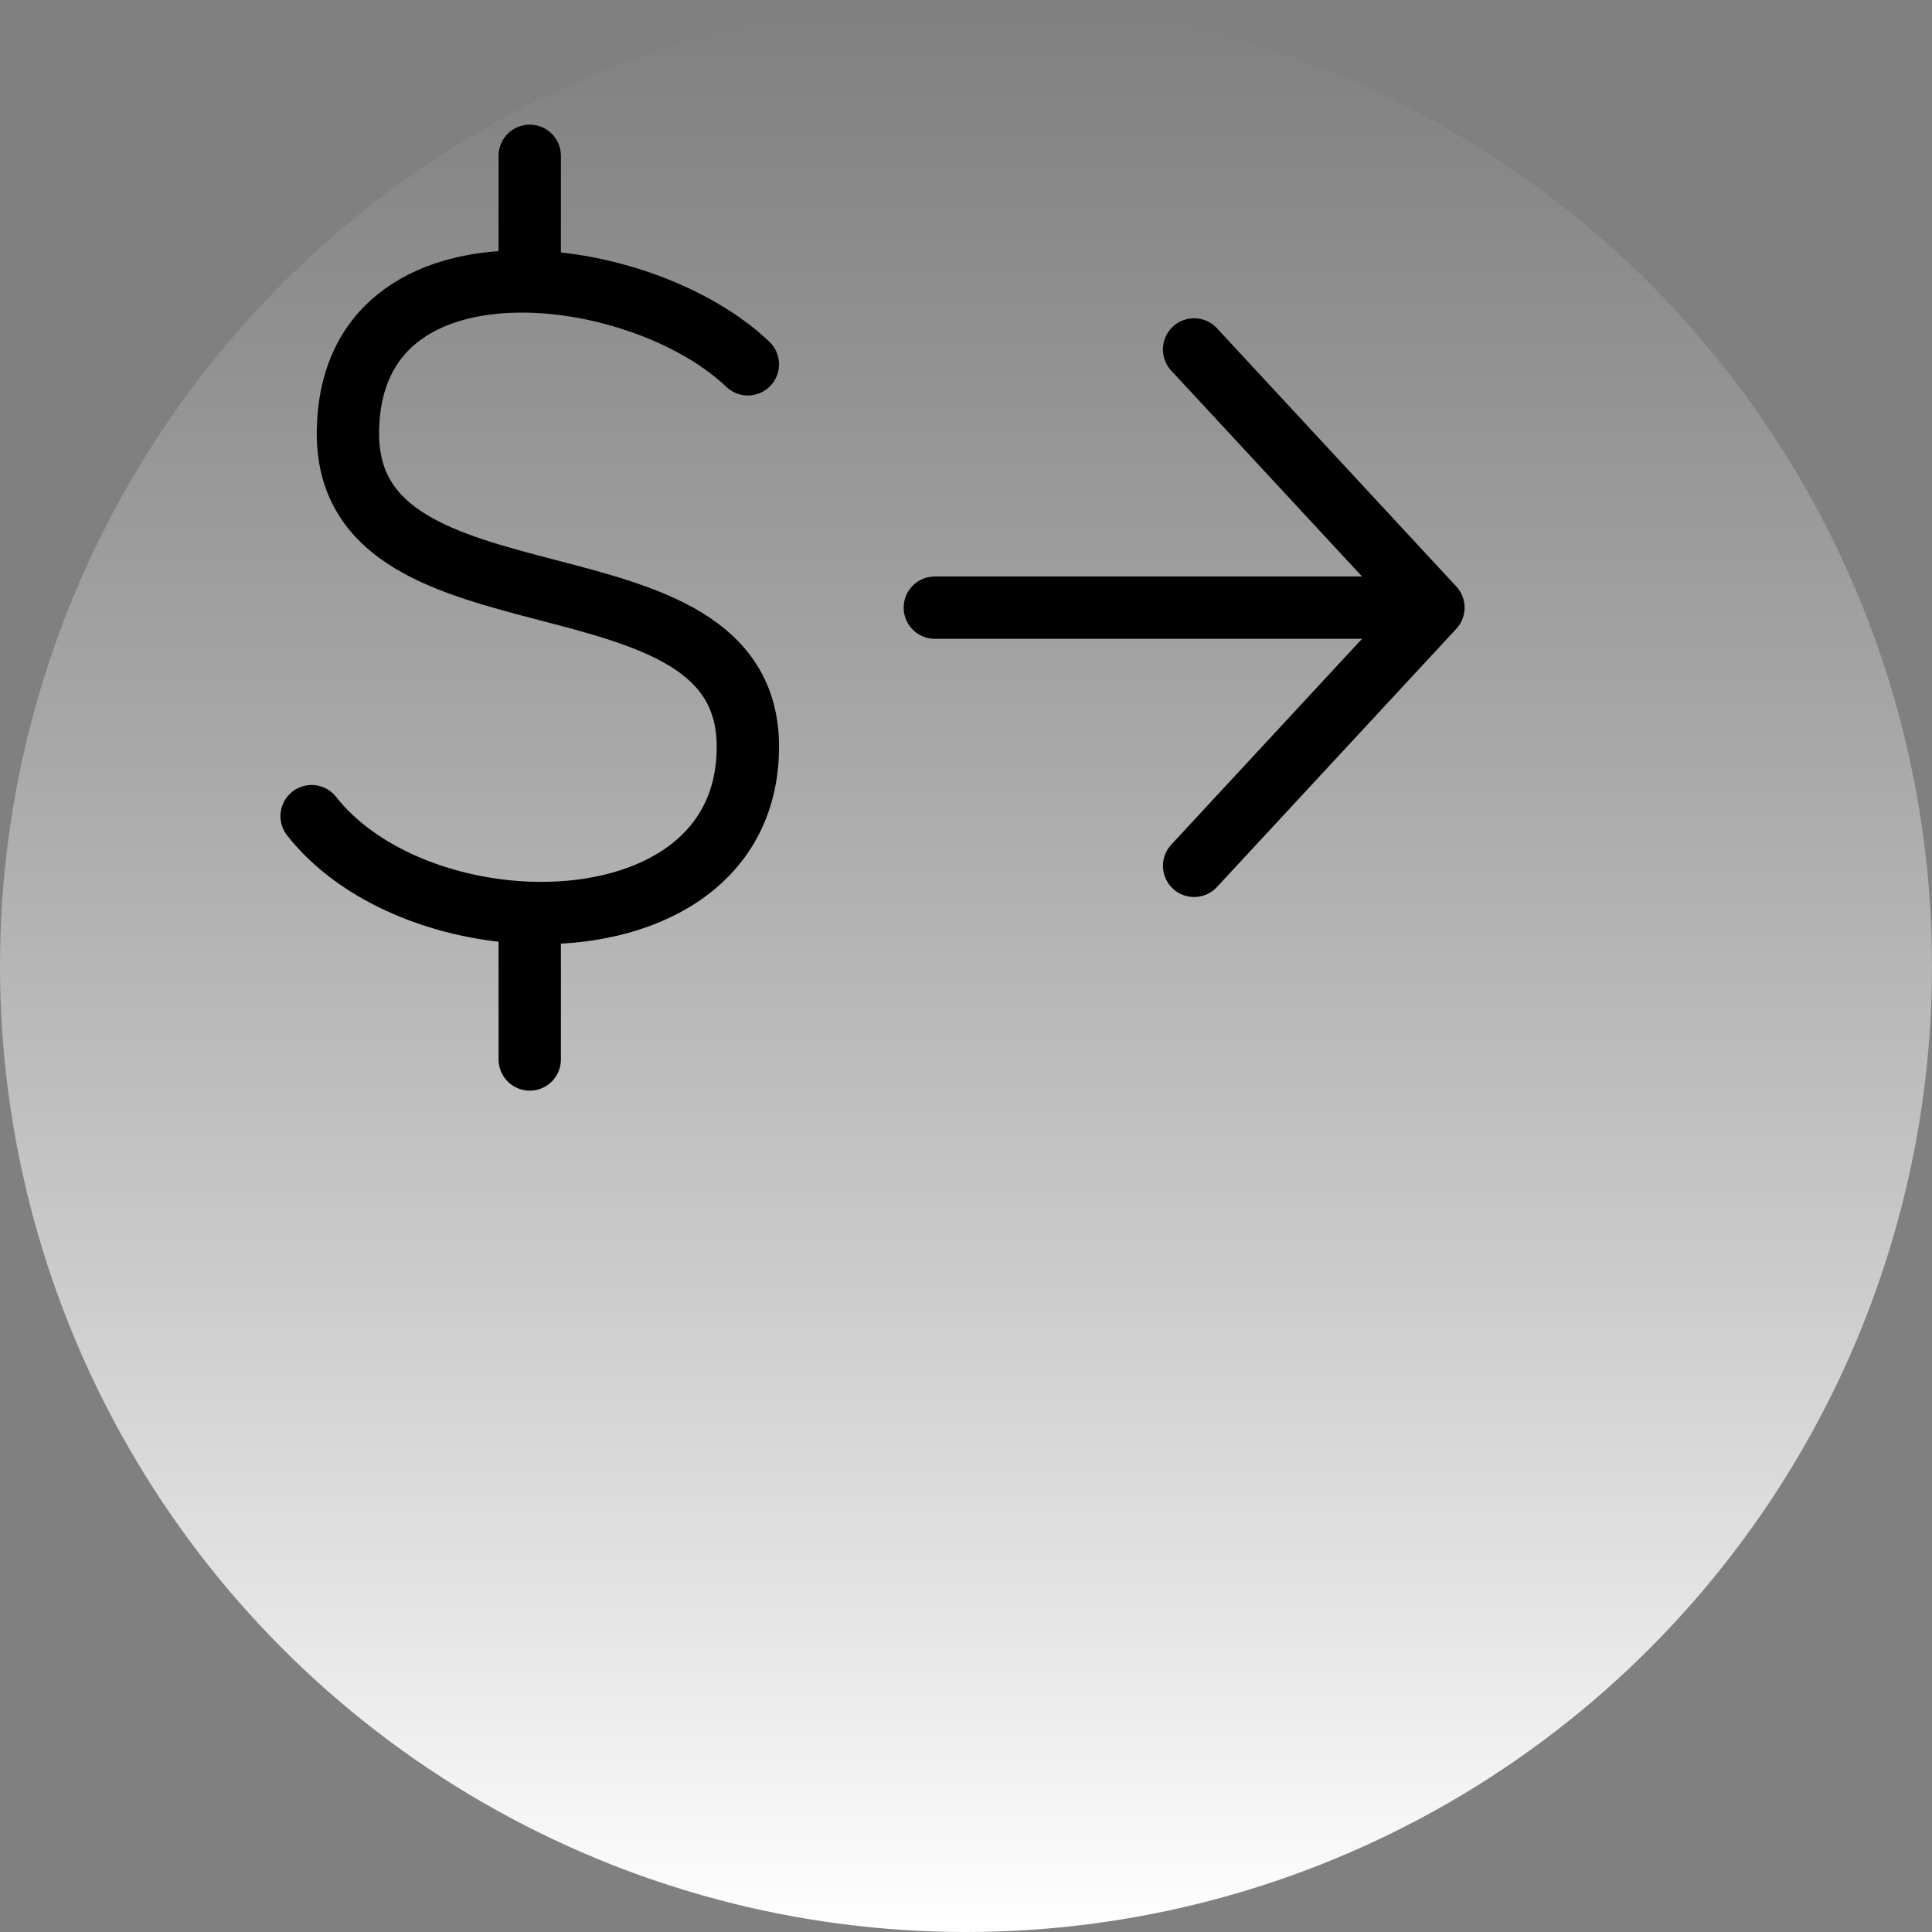<svg xmlns="http://www.w3.org/2000/svg" width="62" height="62" viewBox="0 0 62 62" fill="none"><rect x="0" y="0" width="62" height="62" fill="#808080" stroke="none"/><circle cx="31" cy="31" r="31" fill="url(#paint0_linear_2155_559)"></circle><path d="M24 11.691C22.4 10.164 19.586 9.101 17 9.035M17 9.035C13.922 8.956 11.166 10.284 11.166 13.922C11.166 20.612 24 17.267 24 23.96C24 27.775 20.584 29.416 17 29.294M17 9.035V5M10 26.191C11.504 28.107 14.3 29.201 17 29.294M17 29.294V34M30 19.5H46M46 19.5L38.32 11.214M46 19.5L38.32 27.786" stroke="black" stroke-width="2" stroke-linecap="round" stroke-linejoin="round"></path><defs><linearGradient id="paint0_linear_2155_559" x1="31" y1="0" x2="31" y2="62" gradientUnits="userSpaceOnUse"><stop stop-color="#D9D9D9" stop-opacity="0"></stop><stop offset="1" stop-color="white"></stop></linearGradient></defs></svg>